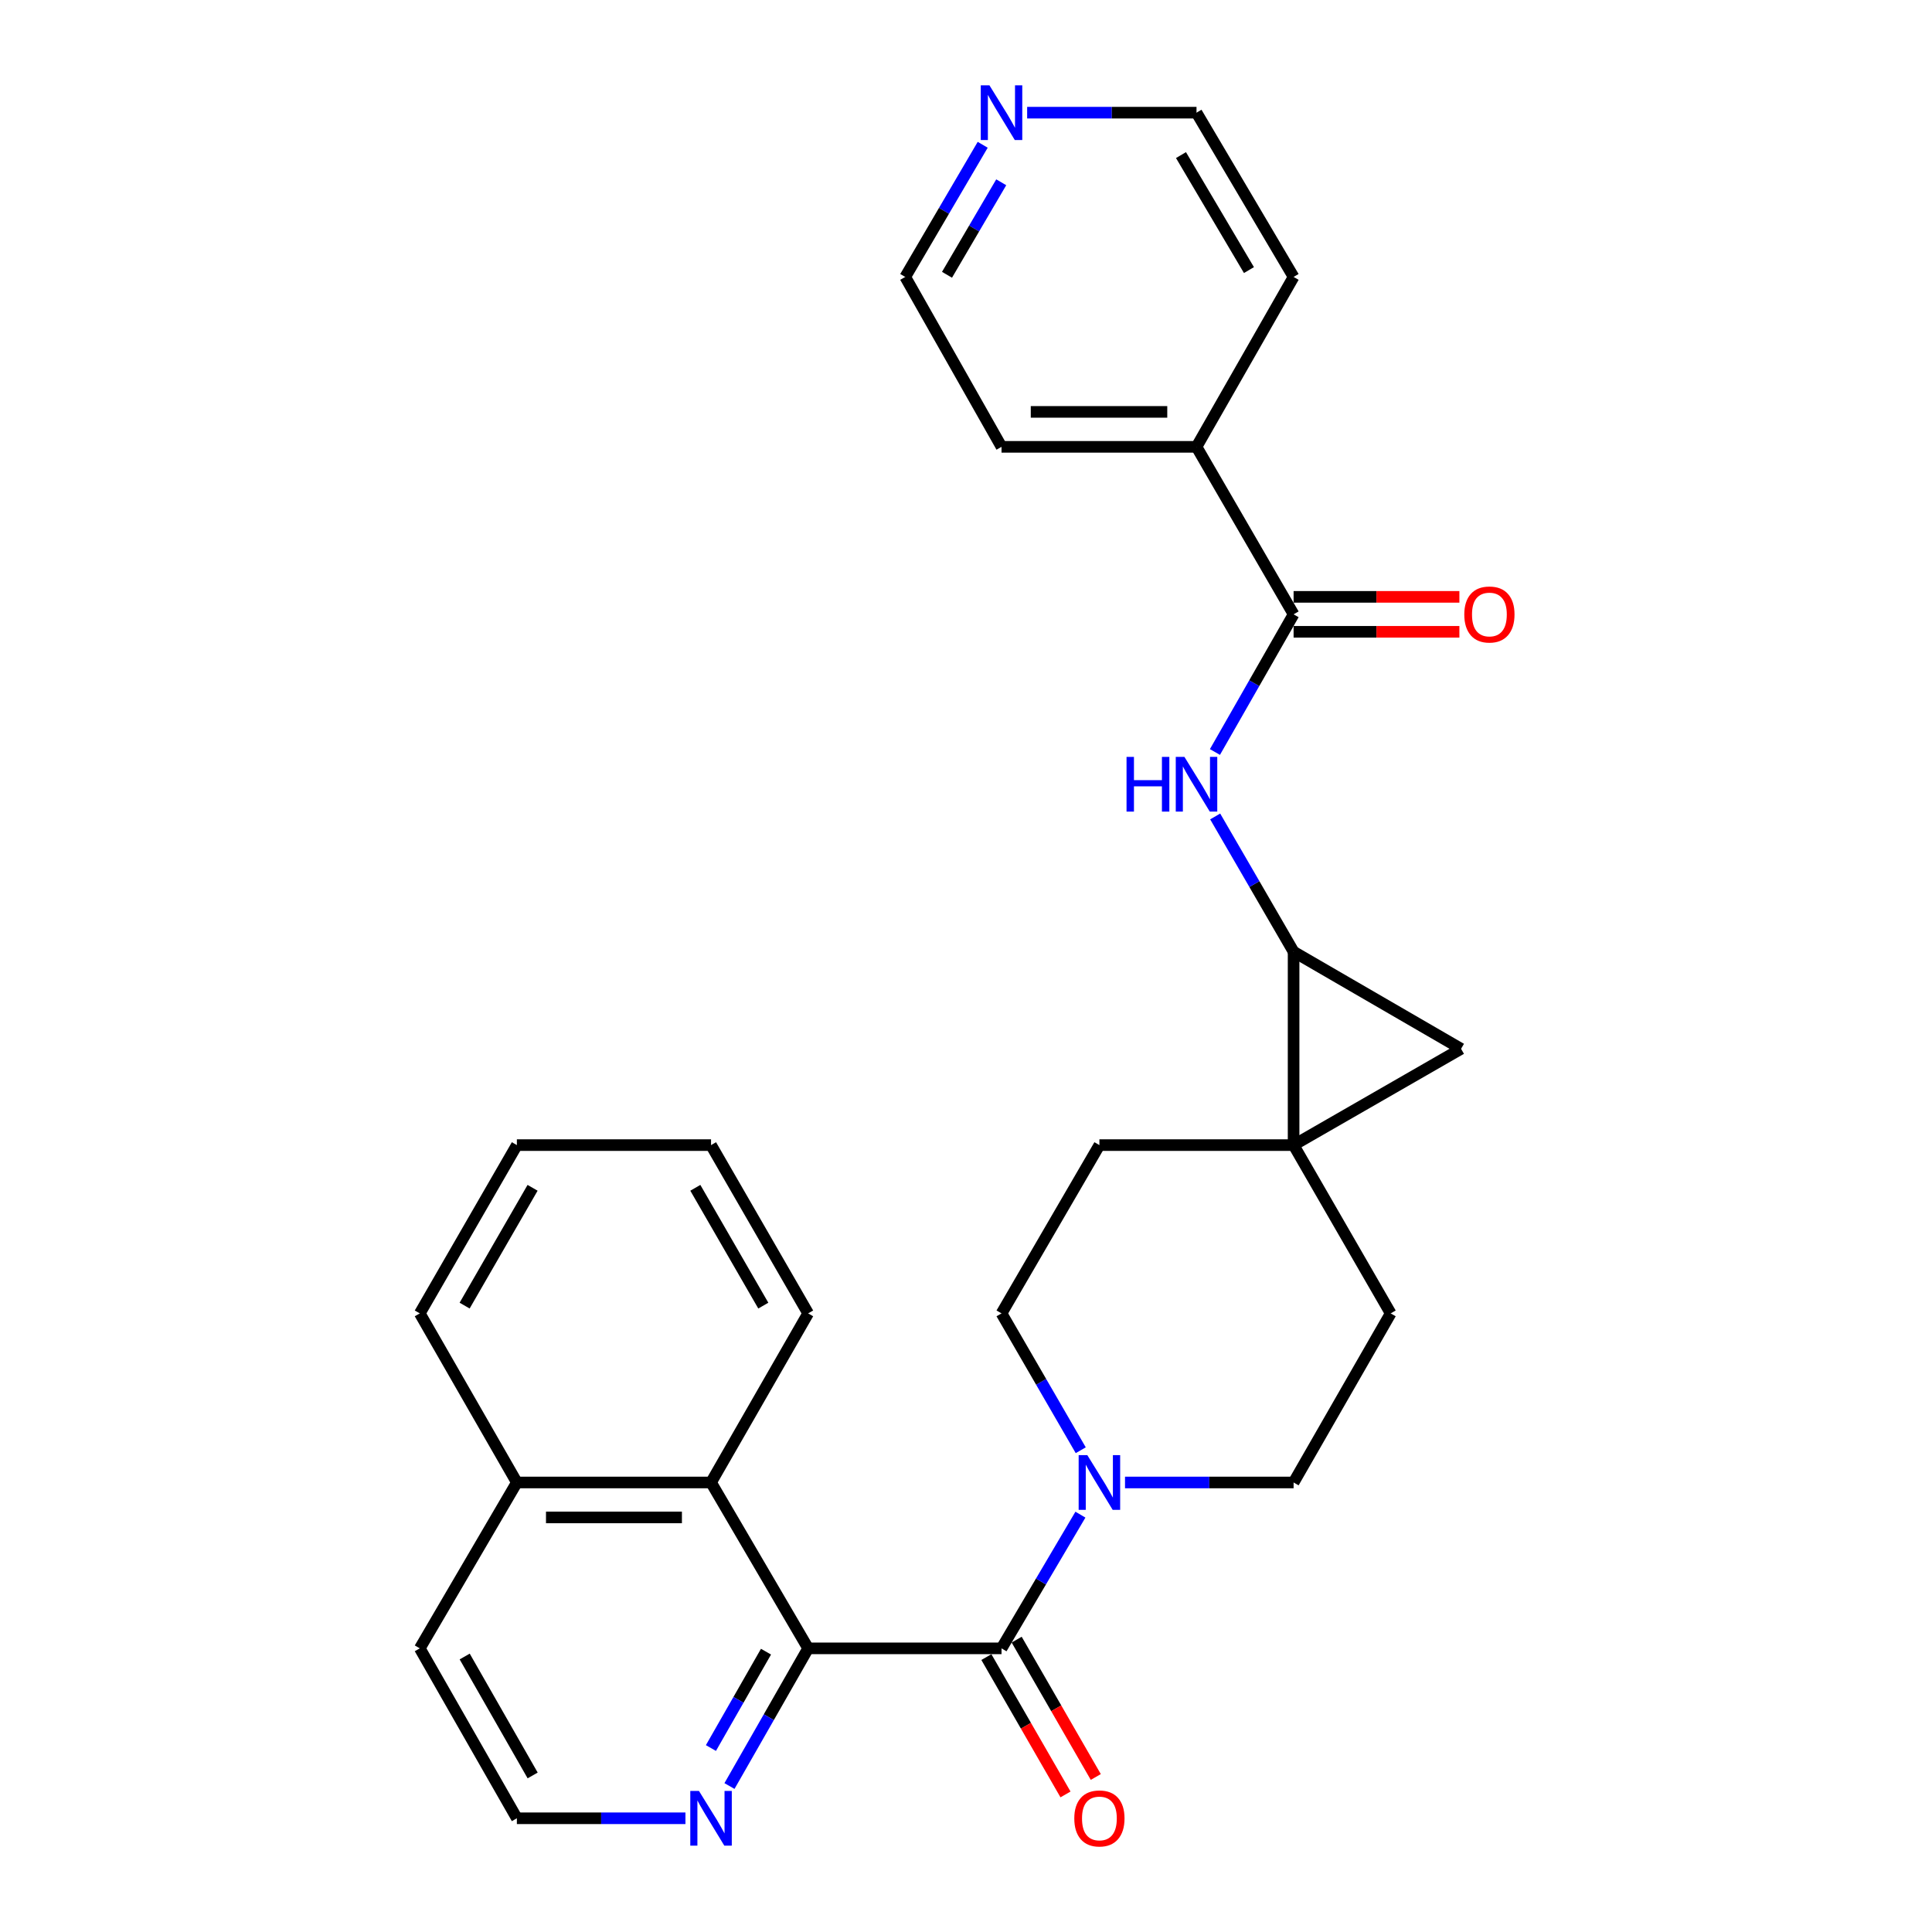 <?xml version='1.0' encoding='iso-8859-1'?>
<svg version='1.1' baseProfile='full'
              xmlns='http://www.w3.org/2000/svg'
                      xmlns:rdkit='http://www.rdkit.org/xml'
                      xmlns:xlink='http://www.w3.org/1999/xlink'
                  xml:space='preserve'
width='1000px' height='1000px' viewBox='0 0 1000 1000'>
<!-- END OF HEADER -->
<rect style='opacity:1.0;fill:#FFFFFF;stroke:none' width='1000' height='1000' x='0' y='0'> </rect>
<path class='bond-1' d='M 669.564,592.703 L 669.564,492.612' style='fill:none;fill-rule:evenodd;stroke:#000000;stroke-width:6px;stroke-linecap:butt;stroke-linejoin:miter;stroke-opacity:1' />
<path class='bond-3' d='M 669.564,592.703 L 756.249,542.864' style='fill:none;fill-rule:evenodd;stroke:#000000;stroke-width:6px;stroke-linecap:butt;stroke-linejoin:miter;stroke-opacity:1' />
<path class='bond-9' d='M 669.564,592.703 L 719.816,679.809' style='fill:none;fill-rule:evenodd;stroke:#000000;stroke-width:6px;stroke-linecap:butt;stroke-linejoin:miter;stroke-opacity:1' />
<path class='bond-10' d='M 669.564,592.703 L 569.051,592.703' style='fill:none;fill-rule:evenodd;stroke:#000000;stroke-width:6px;stroke-linecap:butt;stroke-linejoin:miter;stroke-opacity:1' />
<path class='bond-0' d='M 518.387,853.188 L 538.806,818.584' style='fill:none;fill-rule:evenodd;stroke:#000000;stroke-width:6px;stroke-linecap:butt;stroke-linejoin:miter;stroke-opacity:1' />
<path class='bond-0' d='M 538.806,818.584 L 559.225,783.98' style='fill:none;fill-rule:evenodd;stroke:#0000FF;stroke-width:6px;stroke-linecap:butt;stroke-linejoin:miter;stroke-opacity:1' />
<path class='bond-2' d='M 518.387,853.188 L 418.296,853.188' style='fill:none;fill-rule:evenodd;stroke:#000000;stroke-width:6px;stroke-linecap:butt;stroke-linejoin:miter;stroke-opacity:1' />
<path class='bond-11' d='M 510.549,857.703 L 531.026,893.249' style='fill:none;fill-rule:evenodd;stroke:#000000;stroke-width:6px;stroke-linecap:butt;stroke-linejoin:miter;stroke-opacity:1' />
<path class='bond-11' d='M 531.026,893.249 L 551.502,928.796' style='fill:none;fill-rule:evenodd;stroke:#FF0000;stroke-width:6px;stroke-linecap:butt;stroke-linejoin:miter;stroke-opacity:1' />
<path class='bond-11' d='M 526.225,848.673 L 546.702,884.219' style='fill:none;fill-rule:evenodd;stroke:#000000;stroke-width:6px;stroke-linecap:butt;stroke-linejoin:miter;stroke-opacity:1' />
<path class='bond-11' d='M 546.702,884.219 L 567.178,919.766' style='fill:none;fill-rule:evenodd;stroke:#FF0000;stroke-width:6px;stroke-linecap:butt;stroke-linejoin:miter;stroke-opacity:1' />
<path class='bond-5' d='M 669.564,492.612 L 649.269,457.602' style='fill:none;fill-rule:evenodd;stroke:#000000;stroke-width:6px;stroke-linecap:butt;stroke-linejoin:miter;stroke-opacity:1' />
<path class='bond-5' d='M 649.269,457.602 L 628.974,422.593' style='fill:none;fill-rule:evenodd;stroke:#0000FF;stroke-width:6px;stroke-linecap:butt;stroke-linejoin:miter;stroke-opacity:1' />
<path class='bond-28' d='M 669.564,492.612 L 756.249,542.864' style='fill:none;fill-rule:evenodd;stroke:#000000;stroke-width:6px;stroke-linecap:butt;stroke-linejoin:miter;stroke-opacity:1' />
<path class='bond-7' d='M 418.296,853.188 L 368.034,767.328' style='fill:none;fill-rule:evenodd;stroke:#000000;stroke-width:6px;stroke-linecap:butt;stroke-linejoin:miter;stroke-opacity:1' />
<path class='bond-8' d='M 418.296,853.188 L 397.935,888.817' style='fill:none;fill-rule:evenodd;stroke:#000000;stroke-width:6px;stroke-linecap:butt;stroke-linejoin:miter;stroke-opacity:1' />
<path class='bond-8' d='M 397.935,888.817 L 377.574,924.446' style='fill:none;fill-rule:evenodd;stroke:#0000FF;stroke-width:6px;stroke-linecap:butt;stroke-linejoin:miter;stroke-opacity:1' />
<path class='bond-8' d='M 396.481,854.9 L 382.228,879.841' style='fill:none;fill-rule:evenodd;stroke:#000000;stroke-width:6px;stroke-linecap:butt;stroke-linejoin:miter;stroke-opacity:1' />
<path class='bond-8' d='M 382.228,879.841 L 367.975,904.781' style='fill:none;fill-rule:evenodd;stroke:#0000FF;stroke-width:6px;stroke-linecap:butt;stroke-linejoin:miter;stroke-opacity:1' />
<path class='bond-4' d='M 559.39,750.64 L 538.889,715.224' style='fill:none;fill-rule:evenodd;stroke:#0000FF;stroke-width:6px;stroke-linecap:butt;stroke-linejoin:miter;stroke-opacity:1' />
<path class='bond-4' d='M 538.889,715.224 L 518.387,679.809' style='fill:none;fill-rule:evenodd;stroke:#000000;stroke-width:6px;stroke-linecap:butt;stroke-linejoin:miter;stroke-opacity:1' />
<path class='bond-29' d='M 582.304,767.328 L 625.934,767.328' style='fill:none;fill-rule:evenodd;stroke:#0000FF;stroke-width:6px;stroke-linecap:butt;stroke-linejoin:miter;stroke-opacity:1' />
<path class='bond-29' d='M 625.934,767.328 L 669.564,767.328' style='fill:none;fill-rule:evenodd;stroke:#000000;stroke-width:6px;stroke-linecap:butt;stroke-linejoin:miter;stroke-opacity:1' />
<path class='bond-6' d='M 628.85,389.235 L 649.207,353.606' style='fill:none;fill-rule:evenodd;stroke:#0000FF;stroke-width:6px;stroke-linecap:butt;stroke-linejoin:miter;stroke-opacity:1' />
<path class='bond-6' d='M 649.207,353.606 L 669.564,317.977' style='fill:none;fill-rule:evenodd;stroke:#000000;stroke-width:6px;stroke-linecap:butt;stroke-linejoin:miter;stroke-opacity:1' />
<path class='bond-14' d='M 669.564,327.023 L 712.471,327.023' style='fill:none;fill-rule:evenodd;stroke:#000000;stroke-width:6px;stroke-linecap:butt;stroke-linejoin:miter;stroke-opacity:1' />
<path class='bond-14' d='M 712.471,327.023 L 755.378,327.023' style='fill:none;fill-rule:evenodd;stroke:#FF0000;stroke-width:6px;stroke-linecap:butt;stroke-linejoin:miter;stroke-opacity:1' />
<path class='bond-14' d='M 669.564,308.932 L 712.471,308.932' style='fill:none;fill-rule:evenodd;stroke:#000000;stroke-width:6px;stroke-linecap:butt;stroke-linejoin:miter;stroke-opacity:1' />
<path class='bond-14' d='M 712.471,308.932 L 755.378,308.932' style='fill:none;fill-rule:evenodd;stroke:#FF0000;stroke-width:6px;stroke-linecap:butt;stroke-linejoin:miter;stroke-opacity:1' />
<path class='bond-15' d='M 669.564,317.977 L 619.313,231.283' style='fill:none;fill-rule:evenodd;stroke:#000000;stroke-width:6px;stroke-linecap:butt;stroke-linejoin:miter;stroke-opacity:1' />
<path class='bond-17' d='M 368.034,767.328 L 267.531,767.328' style='fill:none;fill-rule:evenodd;stroke:#000000;stroke-width:6px;stroke-linecap:butt;stroke-linejoin:miter;stroke-opacity:1' />
<path class='bond-17' d='M 352.959,785.418 L 282.607,785.418' style='fill:none;fill-rule:evenodd;stroke:#000000;stroke-width:6px;stroke-linecap:butt;stroke-linejoin:miter;stroke-opacity:1' />
<path class='bond-19' d='M 368.034,767.328 L 418.296,679.809' style='fill:none;fill-rule:evenodd;stroke:#000000;stroke-width:6px;stroke-linecap:butt;stroke-linejoin:miter;stroke-opacity:1' />
<path class='bond-18' d='M 354.782,941.138 L 311.156,941.138' style='fill:none;fill-rule:evenodd;stroke:#0000FF;stroke-width:6px;stroke-linecap:butt;stroke-linejoin:miter;stroke-opacity:1' />
<path class='bond-18' d='M 311.156,941.138 L 267.531,941.138' style='fill:none;fill-rule:evenodd;stroke:#000000;stroke-width:6px;stroke-linecap:butt;stroke-linejoin:miter;stroke-opacity:1' />
<path class='bond-12' d='M 719.816,679.809 L 669.564,767.328' style='fill:none;fill-rule:evenodd;stroke:#000000;stroke-width:6px;stroke-linecap:butt;stroke-linejoin:miter;stroke-opacity:1' />
<path class='bond-13' d='M 569.051,592.703 L 518.387,679.809' style='fill:none;fill-rule:evenodd;stroke:#000000;stroke-width:6px;stroke-linecap:butt;stroke-linejoin:miter;stroke-opacity:1' />
<path class='bond-23' d='M 619.313,231.283 L 669.564,143.343' style='fill:none;fill-rule:evenodd;stroke:#000000;stroke-width:6px;stroke-linecap:butt;stroke-linejoin:miter;stroke-opacity:1' />
<path class='bond-24' d='M 619.313,231.283 L 518.387,231.283' style='fill:none;fill-rule:evenodd;stroke:#000000;stroke-width:6px;stroke-linecap:butt;stroke-linejoin:miter;stroke-opacity:1' />
<path class='bond-24' d='M 604.174,213.192 L 533.526,213.192' style='fill:none;fill-rule:evenodd;stroke:#000000;stroke-width:6px;stroke-linecap:butt;stroke-linejoin:miter;stroke-opacity:1' />
<path class='bond-16' d='M 508.643,74.941 L 488.595,109.142' style='fill:none;fill-rule:evenodd;stroke:#0000FF;stroke-width:6px;stroke-linecap:butt;stroke-linejoin:miter;stroke-opacity:1' />
<path class='bond-16' d='M 488.595,109.142 L 468.548,143.343' style='fill:none;fill-rule:evenodd;stroke:#000000;stroke-width:6px;stroke-linecap:butt;stroke-linejoin:miter;stroke-opacity:1' />
<path class='bond-16' d='M 518.236,94.349 L 504.202,118.29' style='fill:none;fill-rule:evenodd;stroke:#0000FF;stroke-width:6px;stroke-linecap:butt;stroke-linejoin:miter;stroke-opacity:1' />
<path class='bond-16' d='M 504.202,118.29 L 490.169,142.231' style='fill:none;fill-rule:evenodd;stroke:#000000;stroke-width:6px;stroke-linecap:butt;stroke-linejoin:miter;stroke-opacity:1' />
<path class='bond-30' d='M 531.651,58.317 L 575.482,58.317' style='fill:none;fill-rule:evenodd;stroke:#0000FF;stroke-width:6px;stroke-linecap:butt;stroke-linejoin:miter;stroke-opacity:1' />
<path class='bond-30' d='M 575.482,58.317 L 619.313,58.317' style='fill:none;fill-rule:evenodd;stroke:#000000;stroke-width:6px;stroke-linecap:butt;stroke-linejoin:miter;stroke-opacity:1' />
<path class='bond-25' d='M 267.531,767.328 L 217.279,679.809' style='fill:none;fill-rule:evenodd;stroke:#000000;stroke-width:6px;stroke-linecap:butt;stroke-linejoin:miter;stroke-opacity:1' />
<path class='bond-31' d='M 267.531,767.328 L 217.279,853.188' style='fill:none;fill-rule:evenodd;stroke:#000000;stroke-width:6px;stroke-linecap:butt;stroke-linejoin:miter;stroke-opacity:1' />
<path class='bond-22' d='M 267.531,941.138 L 217.279,853.188' style='fill:none;fill-rule:evenodd;stroke:#000000;stroke-width:6px;stroke-linecap:butt;stroke-linejoin:miter;stroke-opacity:1' />
<path class='bond-22' d='M 275.701,918.971 L 240.525,857.406' style='fill:none;fill-rule:evenodd;stroke:#000000;stroke-width:6px;stroke-linecap:butt;stroke-linejoin:miter;stroke-opacity:1' />
<path class='bond-26' d='M 418.296,679.809 L 368.034,592.703' style='fill:none;fill-rule:evenodd;stroke:#000000;stroke-width:6px;stroke-linecap:butt;stroke-linejoin:miter;stroke-opacity:1' />
<path class='bond-26' d='M 395.088,675.785 L 359.904,614.81' style='fill:none;fill-rule:evenodd;stroke:#000000;stroke-width:6px;stroke-linecap:butt;stroke-linejoin:miter;stroke-opacity:1' />
<path class='bond-20' d='M 468.548,143.343 L 518.387,231.283' style='fill:none;fill-rule:evenodd;stroke:#000000;stroke-width:6px;stroke-linecap:butt;stroke-linejoin:miter;stroke-opacity:1' />
<path class='bond-21' d='M 619.313,58.317 L 669.564,143.343' style='fill:none;fill-rule:evenodd;stroke:#000000;stroke-width:6px;stroke-linecap:butt;stroke-linejoin:miter;stroke-opacity:1' />
<path class='bond-21' d='M 611.277,80.275 L 646.453,139.793' style='fill:none;fill-rule:evenodd;stroke:#000000;stroke-width:6px;stroke-linecap:butt;stroke-linejoin:miter;stroke-opacity:1' />
<path class='bond-32' d='M 217.279,679.809 L 267.531,592.703' style='fill:none;fill-rule:evenodd;stroke:#000000;stroke-width:6px;stroke-linecap:butt;stroke-linejoin:miter;stroke-opacity:1' />
<path class='bond-32' d='M 240.487,675.783 L 275.663,614.809' style='fill:none;fill-rule:evenodd;stroke:#000000;stroke-width:6px;stroke-linecap:butt;stroke-linejoin:miter;stroke-opacity:1' />
<path class='bond-27' d='M 368.034,592.703 L 267.531,592.703' style='fill:none;fill-rule:evenodd;stroke:#000000;stroke-width:6px;stroke-linecap:butt;stroke-linejoin:miter;stroke-opacity:1' />
<path  class='atom-5' d='M 562.791 753.168
L 572.071 768.168
Q 572.991 769.648, 574.471 772.328
Q 575.951 775.008, 576.031 775.168
L 576.031 753.168
L 579.791 753.168
L 579.791 781.488
L 575.911 781.488
L 565.951 765.088
Q 564.791 763.168, 563.551 760.968
Q 562.351 758.768, 561.991 758.088
L 561.991 781.488
L 558.311 781.488
L 558.311 753.168
L 562.791 753.168
' fill='#0000FF'/>
<path  class='atom-6' d='M 583.093 391.768
L 586.933 391.768
L 586.933 403.808
L 601.413 403.808
L 601.413 391.768
L 605.253 391.768
L 605.253 420.088
L 601.413 420.088
L 601.413 407.008
L 586.933 407.008
L 586.933 420.088
L 583.093 420.088
L 583.093 391.768
' fill='#0000FF'/>
<path  class='atom-6' d='M 613.053 391.768
L 622.333 406.768
Q 623.253 408.248, 624.733 410.928
Q 626.213 413.608, 626.293 413.768
L 626.293 391.768
L 630.053 391.768
L 630.053 420.088
L 626.173 420.088
L 616.213 403.688
Q 615.053 401.768, 613.813 399.568
Q 612.613 397.368, 612.253 396.688
L 612.253 420.088
L 608.573 420.088
L 608.573 391.768
L 613.053 391.768
' fill='#0000FF'/>
<path  class='atom-9' d='M 361.774 926.978
L 371.054 941.978
Q 371.974 943.458, 373.454 946.138
Q 374.934 948.818, 375.014 948.978
L 375.014 926.978
L 378.774 926.978
L 378.774 955.298
L 374.894 955.298
L 364.934 938.898
Q 363.774 936.978, 362.534 934.778
Q 361.334 932.578, 360.974 931.898
L 360.974 955.298
L 357.294 955.298
L 357.294 926.978
L 361.774 926.978
' fill='#0000FF'/>
<path  class='atom-12' d='M 556.051 941.218
Q 556.051 934.418, 559.411 930.618
Q 562.771 926.818, 569.051 926.818
Q 575.331 926.818, 578.691 930.618
Q 582.051 934.418, 582.051 941.218
Q 582.051 948.098, 578.651 952.018
Q 575.251 955.898, 569.051 955.898
Q 562.811 955.898, 559.411 952.018
Q 556.051 948.138, 556.051 941.218
M 569.051 952.698
Q 573.371 952.698, 575.691 949.818
Q 578.051 946.898, 578.051 941.218
Q 578.051 935.658, 575.691 932.858
Q 573.371 930.018, 569.051 930.018
Q 564.731 930.018, 562.371 932.818
Q 560.051 935.618, 560.051 941.218
Q 560.051 946.938, 562.371 949.818
Q 564.731 952.698, 569.051 952.698
' fill='#FF0000'/>
<path  class='atom-15' d='M 757.912 318.057
Q 757.912 311.257, 761.272 307.457
Q 764.632 303.657, 770.912 303.657
Q 777.192 303.657, 780.552 307.457
Q 783.912 311.257, 783.912 318.057
Q 783.912 324.937, 780.512 328.857
Q 777.112 332.737, 770.912 332.737
Q 764.672 332.737, 761.272 328.857
Q 757.912 324.977, 757.912 318.057
M 770.912 329.537
Q 775.232 329.537, 777.552 326.657
Q 779.912 323.737, 779.912 318.057
Q 779.912 312.497, 777.552 309.697
Q 775.232 306.857, 770.912 306.857
Q 766.592 306.857, 764.232 309.657
Q 761.912 312.457, 761.912 318.057
Q 761.912 323.777, 764.232 326.657
Q 766.592 329.537, 770.912 329.537
' fill='#FF0000'/>
<path  class='atom-17' d='M 512.127 44.157
L 521.407 59.157
Q 522.327 60.637, 523.807 63.317
Q 525.287 65.997, 525.367 66.157
L 525.367 44.157
L 529.127 44.157
L 529.127 72.477
L 525.247 72.477
L 515.287 56.077
Q 514.127 54.157, 512.887 51.957
Q 511.687 49.757, 511.327 49.077
L 511.327 72.477
L 507.647 72.477
L 507.647 44.157
L 512.127 44.157
' fill='#0000FF'/>
</svg>
